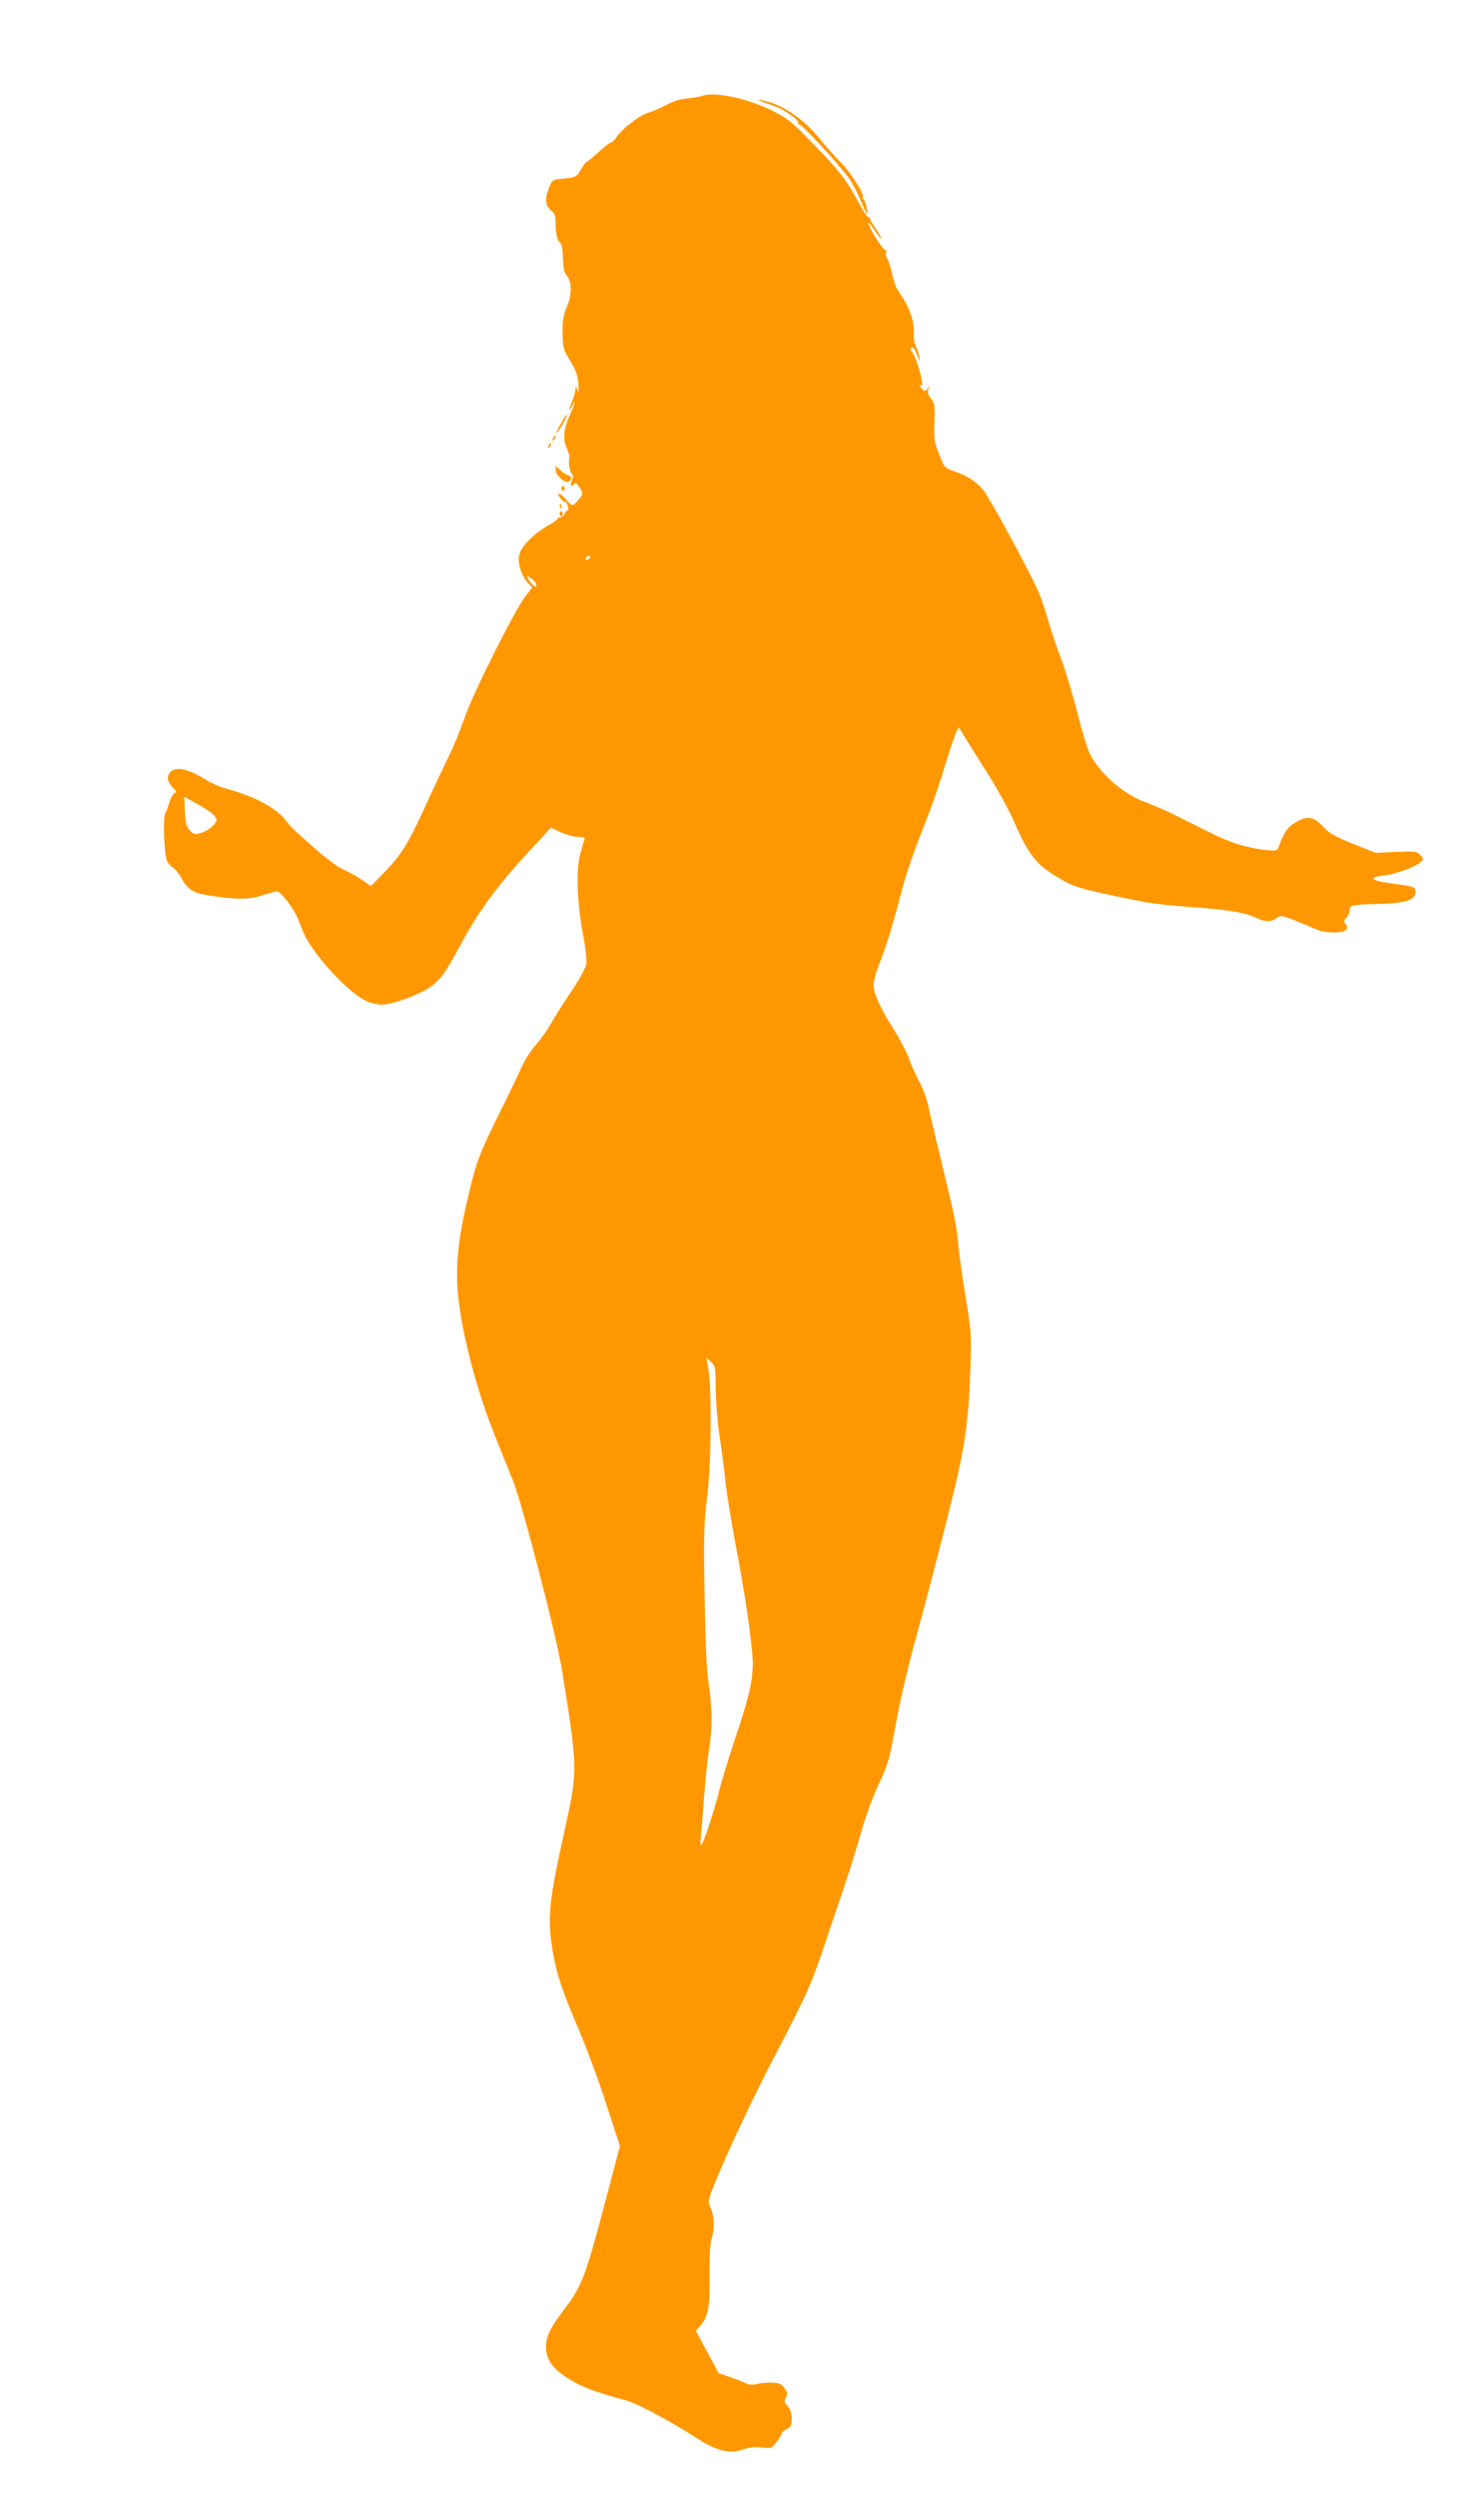 <?xml version="1.0" standalone="no"?>
<!DOCTYPE svg PUBLIC "-//W3C//DTD SVG 20010904//EN"
 "http://www.w3.org/TR/2001/REC-SVG-20010904/DTD/svg10.dtd">
<svg version="1.0" xmlns="http://www.w3.org/2000/svg"
 width="761pt" height="1280pt" viewBox="0 0 761 1280"
 preserveAspectRatio="xMidYMid meet">
<g transform="translate(0,1280) scale(0.1,-0.1)"
fill="#ff9800" stroke="none">
<path d="M3605 12310 c-16 -6 -54 -12 -83 -15 -34 -2 -73 -15 -105 -33 -29
-15 -71 -34 -94 -40 -44 -13 -138 -86 -163 -127 -8 -14 -20 -25 -26 -25 -6 0
-35 -22 -65 -50 -30 -27 -57 -50 -61 -50 -4 0 -17 -18 -29 -39 -21 -37 -24
-39 -84 -46 -62 -6 -64 -7 -79 -46 -23 -58 -20 -94 9 -117 19 -15 24 -28 24
-63 0 -57 8 -92 24 -104 8 -6 13 -36 14 -78 1 -47 6 -74 17 -86 29 -32 30
-100 4 -161 -19 -44 -24 -71 -23 -136 1 -76 3 -86 39 -143 29 -48 38 -74 42
-119 3 -41 1 -50 -5 -32 -8 23 -9 23 -10 3 -1 -12 -10 -43 -21 -70 -13 -32
-15 -41 -5 -29 8 11 15 24 15 30 0 5 2 7 5 4 3 -3 -6 -29 -20 -59 -35 -76 -41
-127 -19 -175 9 -21 16 -43 14 -49 -6 -24 0 -68 11 -81 9 -11 9 -21 1 -39 -11
-25 0 -36 14 -14 4 7 14 -1 26 -20 21 -33 21 -36 -22 -81 -14 -15 -18 -13 -47
19 -17 20 -34 33 -38 29 -8 -7 24 -45 34 -41 3 2 9 -9 13 -23 4 -15 4 -23 1
-20 -3 3 -11 -4 -18 -17 -6 -12 -17 -21 -23 -19 -7 1 -12 -2 -12 -6 0 -5 -22
-21 -50 -36 -51 -28 -116 -86 -137 -124 -26 -44 -10 -120 35 -171 l21 -23 -33
-42 c-53 -67 -270 -498 -314 -627 -22 -63 -60 -156 -85 -205 -24 -49 -77 -161
-117 -249 -89 -194 -122 -247 -210 -338 l-68 -69 -46 32 c-26 17 -68 41 -94
52 -26 11 -90 58 -142 104 -128 113 -121 106 -154 148 -50 66 -167 127 -316
166 -25 7 -70 27 -100 46 -86 53 -146 66 -174 38 -23 -22 -20 -51 9 -80 20
-20 22 -26 10 -30 -8 -4 -20 -25 -27 -48 -6 -22 -15 -46 -19 -51 -10 -14 -11
-102 -3 -188 6 -61 10 -71 36 -90 17 -12 38 -38 48 -57 30 -58 58 -77 135 -89
137 -23 216 -23 279 -1 33 11 67 20 77 20 18 0 81 -81 104 -133 7 -18 21 -52
31 -77 44 -106 224 -304 318 -349 23 -12 61 -21 84 -21 52 0 187 49 245 88 57
40 79 71 165 230 94 174 196 310 385 511 l72 78 50 -23 c28 -13 67 -24 89 -24
30 0 37 -3 32 -15 -3 -9 -13 -44 -22 -78 -21 -79 -14 -254 17 -414 13 -70 19
-127 15 -148 -4 -20 -40 -84 -80 -143 -40 -59 -85 -131 -101 -160 -16 -29 -50
-77 -76 -107 -26 -29 -57 -78 -70 -107 -13 -29 -61 -129 -107 -222 -117 -237
-129 -269 -172 -453 -52 -218 -65 -355 -51 -503 21 -205 97 -494 193 -730 28
-69 68 -169 90 -224 46 -115 220 -785 248 -956 84 -520 84 -521 15 -835 -78
-352 -87 -434 -65 -590 18 -125 49 -221 130 -410 44 -102 111 -282 149 -401
l70 -215 -65 -247 c-113 -428 -126 -463 -219 -588 -75 -100 -95 -141 -95 -194
0 -56 25 -99 82 -141 79 -57 145 -84 328 -134 58 -15 237 -111 365 -195 99
-64 168 -81 234 -57 33 11 63 15 97 11 48 -6 51 -5 77 29 15 20 27 40 27 45 0
5 11 14 25 20 21 10 25 18 25 54 0 29 -7 49 -21 64 -17 19 -19 26 -9 44 10 19
9 27 -8 49 -15 21 -28 26 -63 27 -24 1 -59 -2 -78 -7 -22 -5 -41 -4 -55 3 -12
7 -48 21 -81 32 l-60 21 -58 108 -58 108 25 30 c38 45 47 94 45 261 -1 92 3
164 10 181 16 41 14 121 -5 160 -16 33 -15 35 29 143 67 163 196 436 305 644
162 311 180 352 251 562 38 112 87 257 109 323 22 66 57 179 77 250 20 72 58
177 85 235 57 123 60 134 100 355 17 94 62 283 100 420 38 138 107 402 154
588 95 375 112 485 122 782 6 169 5 191 -24 365 -17 102 -33 219 -37 260 -9
104 -18 150 -85 425 -32 132 -64 266 -70 298 -7 32 -28 89 -47 125 -20 37 -44
91 -54 121 -10 29 -43 92 -73 140 -72 113 -106 188 -106 232 0 19 12 64 26
100 32 77 76 220 109 349 30 117 67 227 133 390 27 69 71 194 96 279 26 85 53
165 60 179 l13 24 20 -33 c11 -19 64 -104 118 -189 54 -85 115 -194 136 -242
82 -188 118 -236 229 -303 90 -55 118 -63 455 -130 39 -7 139 -18 223 -24 200
-14 283 -28 344 -56 51 -24 80 -22 115 6 8 8 38 0 100 -26 48 -20 98 -41 111
-46 13 -5 47 -9 76 -9 57 0 78 18 55 46 -8 10 -7 17 5 29 9 9 16 25 16 35 0
29 15 33 139 36 142 3 195 18 199 56 4 31 0 33 -111 48 -122 16 -138 32 -42
43 54 7 156 44 179 67 18 17 18 18 -2 38 -18 18 -29 19 -123 15 l-104 -5 -116
46 c-92 37 -124 55 -152 86 -47 53 -80 60 -137 28 -44 -24 -66 -55 -90 -121
-10 -30 -10 -30 -72 -24 -35 3 -94 16 -132 27 -71 22 -94 33 -293 133 -62 32
-145 69 -185 83 -110 40 -221 132 -282 236 -16 28 -44 114 -70 220 -24 95 -62
221 -84 280 -23 59 -51 143 -63 185 -12 43 -34 111 -50 151 -32 80 -246 477
-285 528 -32 41 -86 77 -150 98 -49 16 -51 18 -78 87 -25 63 -28 82 -24 164 3
83 1 97 -18 122 -17 22 -20 34 -12 49 9 18 8 18 -5 2 -13 -17 -15 -17 -33 4
-10 12 -13 18 -5 13 11 -6 12 -1 7 31 -8 45 -35 125 -48 139 -11 12 -10 25 1
25 5 0 16 -19 25 -42 15 -41 15 -41 10 -8 -3 19 -11 44 -18 55 -7 11 -11 43
-10 70 2 57 -21 126 -63 189 -15 22 -28 43 -29 46 0 3 -3 12 -6 20 -4 8 -11
37 -18 65 -6 27 -16 55 -22 62 -6 7 -7 21 -4 30 4 10 4 14 0 10 -9 -9 -77 95
-89 133 -4 15 5 7 23 -21 17 -26 35 -50 41 -53 5 -4 -5 16 -24 45 -19 28 -35
56 -35 62 0 6 -3 7 -7 4 -3 -4 -26 30 -50 75 -61 115 -101 166 -237 305 -107
111 -128 127 -210 168 -125 61 -287 95 -351 75z m-580 -2370 c-3 -5 -11 -10
-16 -10 -6 0 -7 5 -4 10 3 6 11 10 16 10 6 0 7 -4 4 -10z m-275 -137 c0 -13
-3 -13 -16 -3 -8 8 -20 22 -25 32 -10 19 -9 19 15 3 14 -10 26 -24 26 -32z
m-1667 -1169 c15 -12 27 -28 27 -36 0 -22 -42 -57 -81 -68 -29 -9 -37 -7 -55
13 -18 18 -23 36 -26 97 l-3 75 56 -30 c30 -16 67 -40 82 -51z m2587 -2948 c0
-61 9 -169 19 -241 11 -71 25 -179 31 -240 7 -60 29 -200 50 -310 51 -264 90
-534 90 -621 0 -94 -18 -170 -89 -383 -33 -100 -70 -218 -81 -264 -27 -108
-80 -269 -92 -282 -7 -7 -8 7 -4 40 3 28 11 116 16 198 6 81 17 189 25 240 19
116 19 214 -1 347 -11 72 -17 215 -21 458 -5 307 -3 371 13 495 21 158 25 542
7 655 l-10 62 24 -22 c21 -20 23 -29 23 -132z"/>
<path d="M3905 12280 c11 -4 41 -15 66 -24 56 -20 131 -74 122 -88 -3 -6 -2
-8 4 -5 10 6 200 -199 256 -276 16 -22 43 -72 59 -111 37 -86 42 -93 32 -41
-4 22 -11 42 -15 43 -5 2 -7 7 -4 12 9 14 -67 133 -116 180 -25 25 -67 72 -94
105 -78 98 -170 168 -259 198 -51 17 -87 22 -51 7z"/>
<path d="M2877 10629 c-16 -27 -26 -49 -23 -49 7 0 59 90 54 95 -2 2 -16 -18
-31 -46z"/>
<path d="M2836 10553 c-6 -14 -5 -15 5 -6 7 7 10 15 7 18 -3 3 -9 -2 -12 -12z"/>
<path d="M2815 10519 c-4 -6 -5 -12 -2 -15 2 -3 7 2 10 11 7 17 1 20 -8 4z"/>
<path d="M2850 10390 c0 -28 51 -72 68 -58 17 15 15 26 -6 32 -10 4 -28 15
-40 27 l-22 20 0 -21z"/>
<path d="M2880 10294 c0 -8 5 -12 10 -9 6 4 8 11 5 16 -9 14 -15 11 -15 -7z"/>
<path d="M2871 10204 c0 -11 3 -14 6 -6 3 7 2 16 -1 19 -3 4 -6 -2 -5 -13z"/>
<path d="M2870 10164 c0 -8 5 -12 10 -9 6 4 8 11 5 16 -9 14 -15 11 -15 -7z"/>
</g>
</svg>
